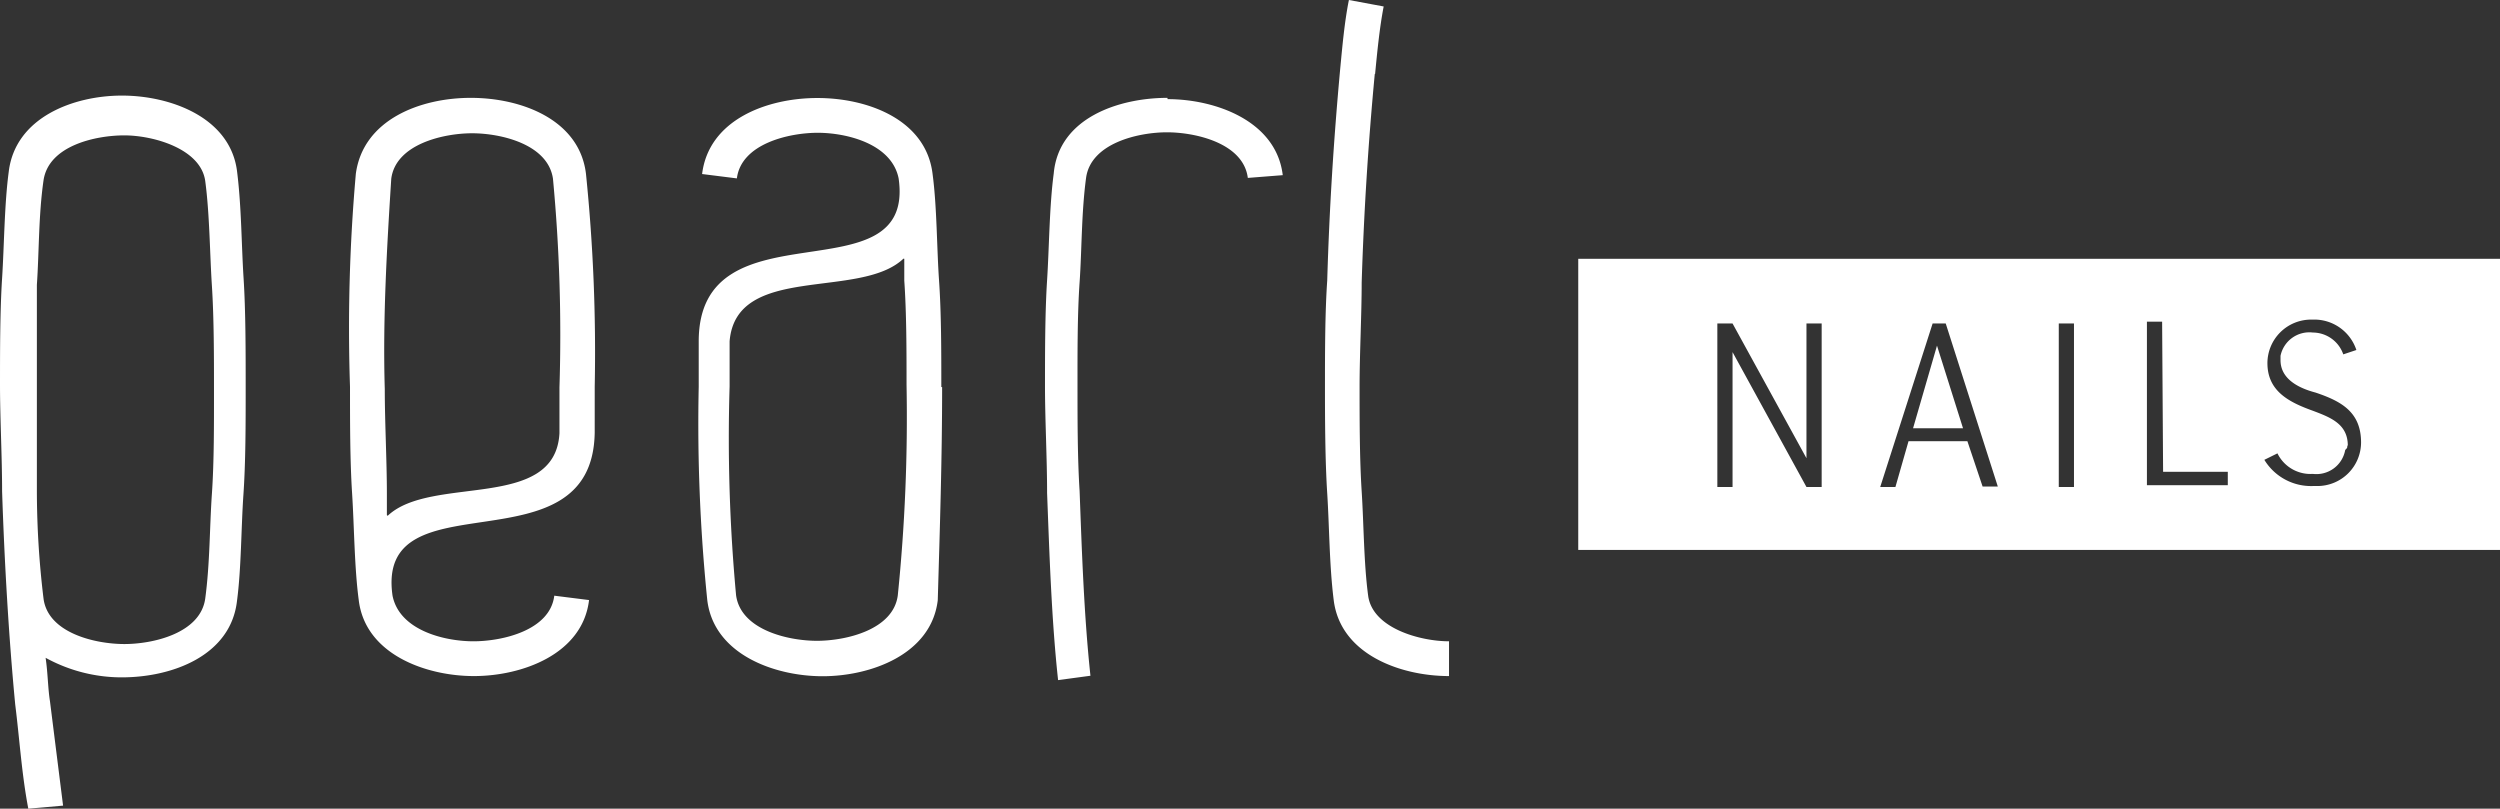 <?xml version="1.0" encoding="UTF-8"?> <svg xmlns="http://www.w3.org/2000/svg" width="154.57" height="50" viewBox="0 0 154.57 50"><rect x="0" y="0" width="154.57" height="50" fill="#333333" stroke="none"/><path d="M118.28,26.48h3.09l-1.61-5.11Zm26.88,1.07c0-1.34-1.07-1.74-2.15-2.15-1.48-.53-2.82-1.21-2.82-2.95a2.7,2.7,0,0,1,2.69-2.69H143a2.74,2.74,0,0,1,2.69,1.88l-.81.27A2,2,0,0,0,143,20.56,1.82,1.82,0,0,0,141,22v.27c0,1.21,1.21,1.75,2.16,2,1.61.54,2.82,1.21,2.82,3.09a2.7,2.7,0,0,1-2.69,2.69H143a3.38,3.38,0,0,1-3-1.62l.81-.4A2.27,2.27,0,0,0,143,29.3a1.81,1.81,0,0,0,2-1.48c.13-.13.13-.13.13-.27Zm-11.42,1.62h4V30h-5V19.89h.94Zm-5.65.94h-.8V20h.94V30.11Zm-6.45-2.83H118l-.81,2.83h-.94L119.49,20h.81l3.22,10.08h-.94Zm-14.52-5.51v8.34h-.94V20h.94l4.57,8.33V20h.94V30.11h-.94ZM97.58,16h57V34h-57ZM55.91,16v1.35c.14,2,.14,4.43.14,6.45a108.49,108.49,0,0,1-.54,13c-.27,2.15-3.23,2.82-5,2.82s-4.71-.67-5-2.82a105,105,0,0,1-.4-12.91V21.1c.4-4.84,8.07-2.55,10.75-5.11Zm2.29,7.93c0-2.15,0-4.57-.14-6.58s-.13-4.57-.4-6.59c-.4-3.36-4-4.7-7.12-4.7s-6.72,1.34-7.13,4.7l2.15.27c.27-2.15,3.23-2.82,5-2.82s4.57.67,5,2.82c1.08,7.53-12.36,1.35-12.36,10.08v2.82a107.59,107.59,0,0,0,.53,13.18c.41,3.36,4.17,4.7,7.13,4.7s6.72-1.34,7.12-4.7c.13-4.44.27-8.74.27-13.18ZM23.92,31.85V30.51c0-2-.13-4.43-.13-6.45-.13-4.3.13-8.74.4-13,.27-2.15,3.23-2.82,5-2.82s4.7.67,5,2.82a103,103,0,0,1,.4,12.9v2.83c-.27,4.84-7.93,2.55-10.62,5.1Zm-2.28-7.93c0,2.16,0,4.57.13,6.59s.14,4.57.41,6.59c.4,3.36,4.16,4.7,7.12,4.7s6.72-1.34,7.12-4.7l-2.15-.27c-.26,2.15-3.22,2.82-5,2.82s-4.57-.67-5-2.82c-1.08-7.53,12.36-1.35,12.5-10.08V23.92a108.37,108.37,0,0,0-.54-13.17c-.4-3.36-4-4.7-7.12-4.7S22.45,7.39,22,10.75A108.53,108.53,0,0,0,21.64,23.92ZM2.69,37c.27,2.15,3.22,2.82,5,2.82s4.71-.67,5-2.82.27-4.43.41-6.45.13-4.43.13-6.45,0-4.44-.13-6.45-.14-4.44-.41-6.45-3.22-2.83-5-2.83S3,9,2.69,11.16s-.27,4.43-.41,6.45V30.38A55.59,55.59,0,0,0,2.69,37Zm12.5-13c0,2.16,0,4.57-.14,6.59s-.13,4.57-.4,6.59c-.4,3.36-4,4.7-7.12,4.7a9.77,9.77,0,0,1-4.71-1.21c.14.94.14,1.88.27,2.69l.81,6.45L1.75,50c-.41-2.15-.54-4.3-.81-6.45C.54,39.38.27,34.68.13,30.38c0-2.15-.13-4.57-.13-6.59s0-4.57.13-6.59.14-4.57.41-6.58c.4-3.36,4-4.71,7-4.71s6.72,1.35,7.12,4.71c.27,2.15.27,4.57.4,6.58S15.19,21.77,15.19,23.92Zm57-17.87c2.95,0,6.72,1.34,7.12,4.7L77.15,11c-.27-2.15-3.23-2.82-5-2.82s-4.71.67-5,2.82-.26,4.44-.4,6.45-.13,4.44-.13,6.45,0,4.44.13,6.46c.14,3.76.27,7.66.67,11.42l-2,.27c-.41-3.76-.54-7.93-.68-11.56,0-2.15-.13-4.57-.13-6.59s0-4.57.13-6.58.14-4.57.41-6.59C65.46,7.26,69.22,6.05,72.18,6.05ZM85,4.57q-.61,6.45-.81,12.9c0,2-.13,4.44-.13,6.45s0,4.44.13,6.46.13,4.43.4,6.45,3.23,2.82,5,2.82V41.8c-3,0-6.72-1.34-7.13-4.7-.27-2.15-.27-4.57-.4-6.59s-.14-4.57-.14-6.59,0-4.57.14-6.58c.13-4.44.4-8.74.81-13.17.13-1.35.26-2.83.53-4.17l2.15.4c-.26,1.35-.4,2.83-.53,4.17Z" fill="#fff" fill-rule="evenodd"></path></svg> 